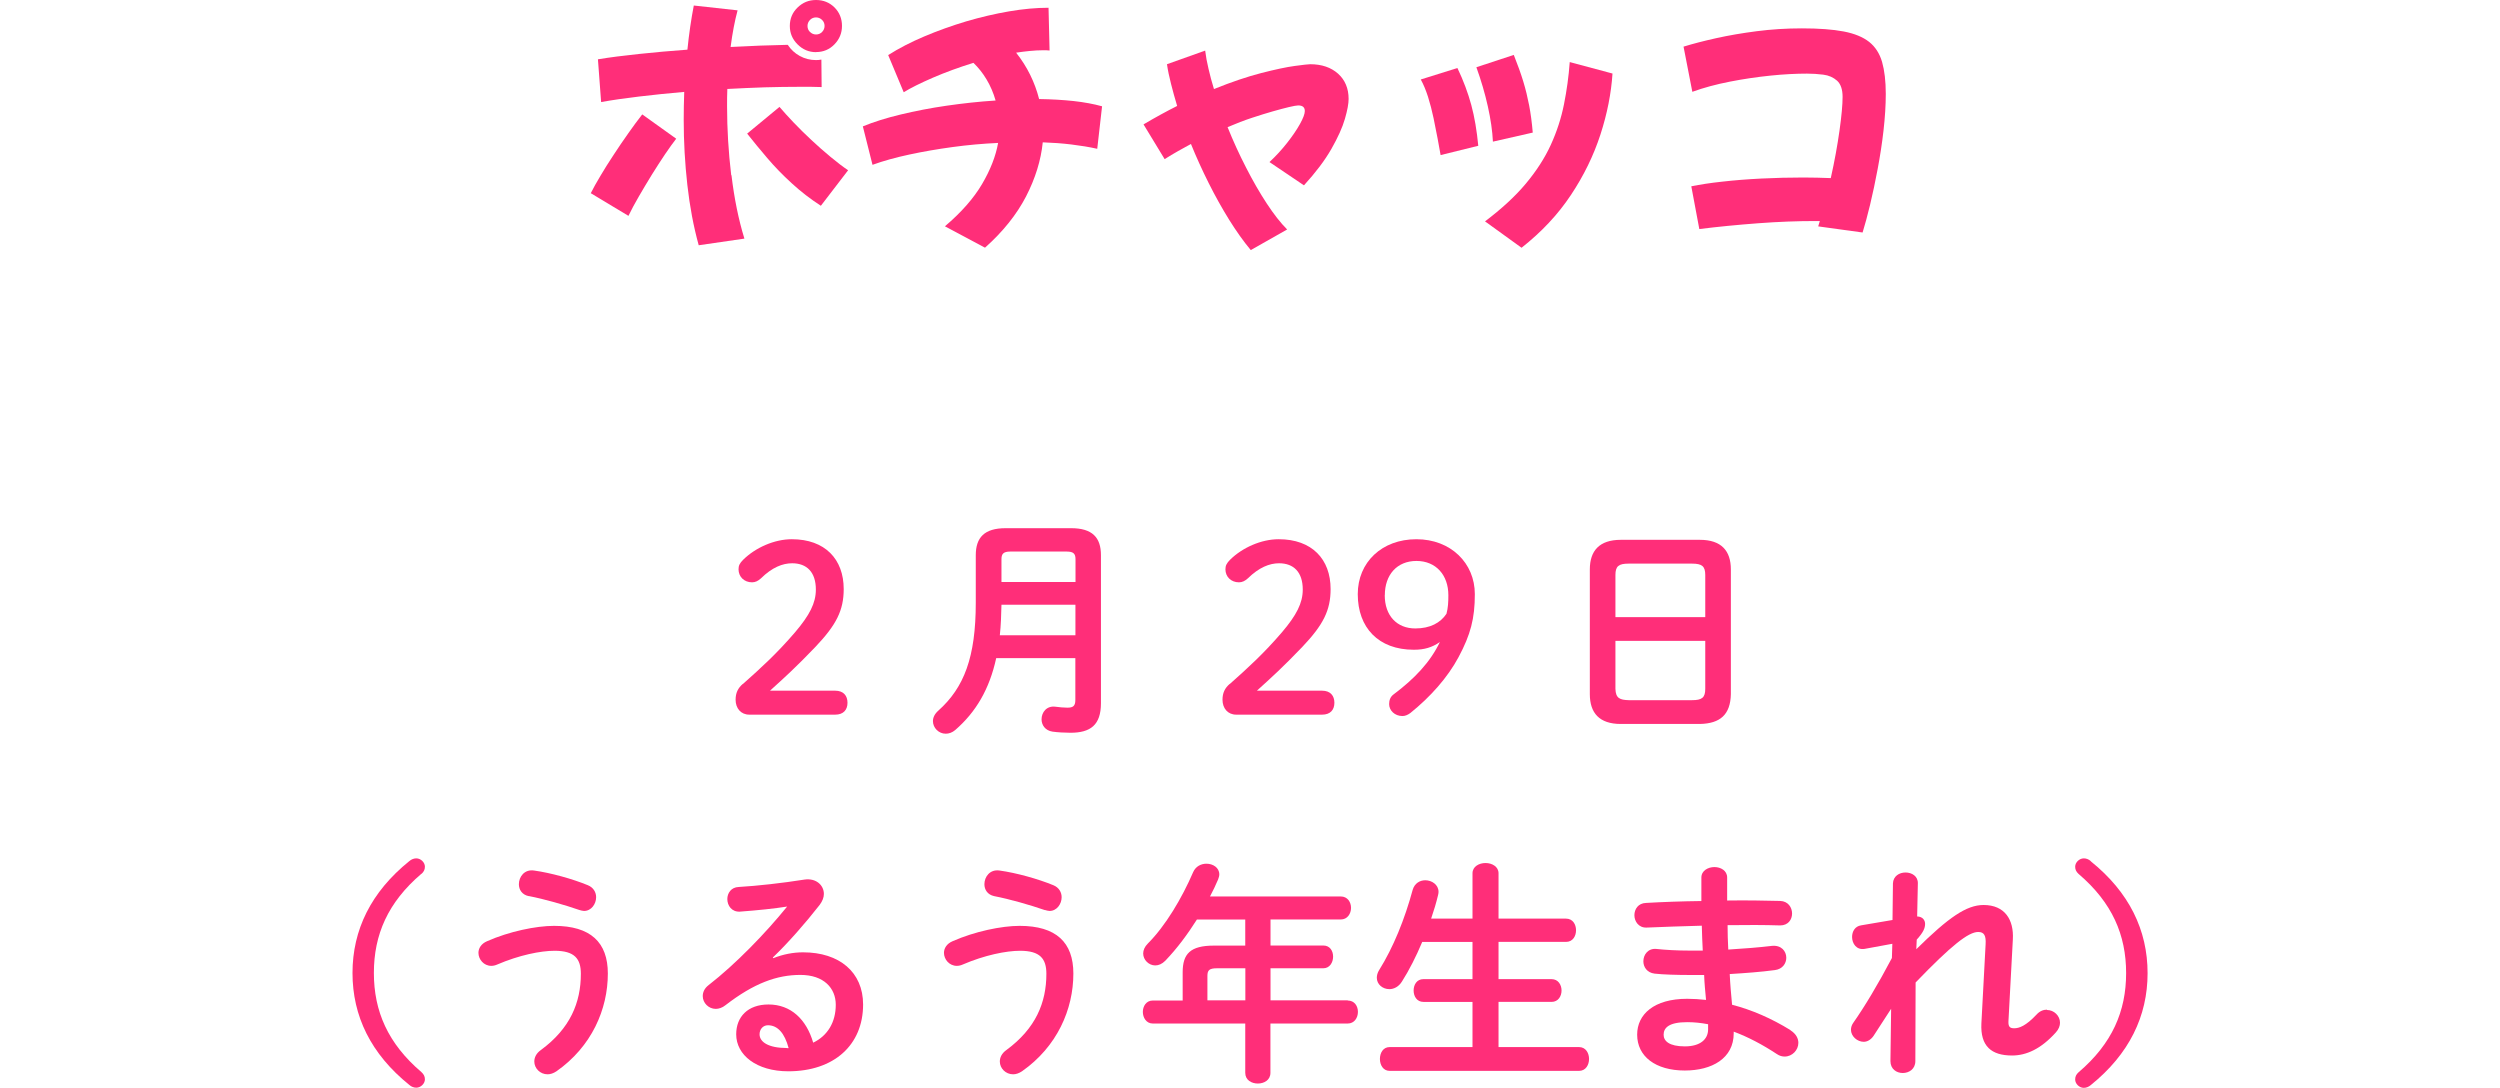<?xml version="1.0" encoding="utf-8"?>
<svg xmlns="http://www.w3.org/2000/svg" xmlns:xlink="http://www.w3.org/1999/xlink" viewBox="0 0 290 126.19">
<defs>
 <style>
.cls-1 { fill: none; }
.cls-2 { fill: #ff2e79; }
.cls-3 { clip-path: url(#sid2); }
</style>
  <clipPath id="sid2">
   <rect class="cls-1" width="290" height="126.19"/>
  </clipPath>
 </defs>
 <g class="cls-3">
  <path class="cls-2" d="M72.87,15.48c-.58.82-1.15,1.65-1.7,2.5-.56.85-1.07,1.65-1.52,2.42-.46.76-.83,1.44-1.12,2.01l4.37,2.63c.33-.68.73-1.44,1.21-2.26.48-.83.98-1.66,1.5-2.51.53-.85,1.04-1.64,1.53-2.37.5-.73.93-1.34,1.3-1.81l-3.94-2.82c-.52.66-1.06,1.4-1.64,2.22Z"/>
  <path class="cls-2" d="M94.66,6.04c.85,0,1.56-.3,2.14-.9.58-.6.87-1.31.87-2.14s-.29-1.56-.87-2.14C96.22.29,95.51,0,94.66,0s-1.54.29-2.14.87c-.6.58-.9,1.29-.9,2.14s.3,1.54.9,2.14c.6.6,1.31.9,2.14.9ZM93.96,2.31c.2-.2.43-.29.7-.29s.5.1.7.29c.2.2.29.43.29.7s-.1.5-.29.7c-.2.2-.43.29-.7.29s-.5-.1-.7-.29-.29-.43-.29-.7.1-.5.29-.7Z"/>
  <path class="cls-2" d="M84.82,20.32c-.32-2.7-.48-5.36-.48-7.98,0-.68,0-1.35.03-2.02,1.47-.08,2.91-.14,4.33-.19,1.42-.04,2.76-.06,4.04-.06h1.33c.43,0,.85.01,1.24.03l-.03-3.19c-.21.04-.41.06-.62.06-.68,0-1.31-.16-1.89-.48-.58-.32-1.04-.75-1.39-1.29-2.05.04-4.26.12-6.63.25.21-1.61.48-3.03.81-4.25l-5.08-.56c-.31,1.61-.56,3.32-.74,5.12-1.94.14-3.81.31-5.61.5-1.8.19-3.39.39-4.77.62l.37,4.96c1.26-.23,2.72-.44,4.39-.64,1.66-.2,3.42-.38,5.25-.54-.04,1.1-.06,2.18-.06,3.25,0,2.52.14,5.03.42,7.53.28,2.5.72,4.84,1.32,7.01l5.3-.77c-.68-2.21-1.18-4.67-1.5-7.36Z"/>
  <path class="cls-2" d="M96.32,18.18c-.73-.61-1.47-1.25-2.2-1.94-.73-.68-1.42-1.36-2.06-2.03s-1.19-1.28-1.64-1.81l-3.75,3.1c.7.89,1.48,1.83,2.32,2.82s1.79,1.97,2.84,2.93c1.04.96,2.17,1.83,3.39,2.62l3.16-4.12c-.64-.43-1.33-.96-2.06-1.57Z"/>
  <path class="cls-2" d="M120.54,11.5c-.5-1.96-1.38-3.76-2.67-5.39.54-.08,1.07-.15,1.6-.2.53-.05,1.03-.08,1.5-.08h.39c.13,0,.26.01.39.03l-.12-4.96c-1.43,0-2.96.14-4.59.42-1.63.28-3.29.67-4.96,1.16-1.67.5-3.29,1.08-4.85,1.74-1.56.66-2.96,1.38-4.2,2.17l1.8,4.31c.81-.5,1.94-1.06,3.39-1.69,1.46-.63,3.02-1.2,4.7-1.72.58.56,1.09,1.2,1.53,1.94s.79,1.55,1.04,2.43c-1.9.12-3.79.33-5.67.6s-3.66.62-5.33,1.02c-1.67.4-3.14.86-4.4,1.38l1.12,4.46c1.26-.46,2.68-.85,4.26-1.19,1.58-.34,3.25-.63,5.01-.87,1.76-.24,3.52-.4,5.3-.48-.27,1.53-.89,3.12-1.86,4.77-.97,1.65-2.41,3.29-4.31,4.9l4.65,2.48c2.09-1.86,3.67-3.84,4.76-5.94,1.08-2.1,1.73-4.19,1.94-6.28,1.16.04,2.27.12,3.33.25s2.06.29,2.99.5l.56-4.93c-.97-.27-2.07-.47-3.3-.61-1.23-.13-2.56-.21-3.98-.23Z"/>
  <path class="cls-2" d="M136.63,17.54c.52-.29,1.02-.57,1.52-.84.62,1.53,1.31,3.04,2.06,4.54.75,1.5,1.54,2.91,2.37,4.25.83,1.33,1.66,2.5,2.51,3.52l4.22-2.39c-.76-.76-1.55-1.77-2.37-3.02-.82-1.25-1.62-2.64-2.4-4.17-.79-1.53-1.5-3.09-2.14-4.68,1.01-.43,1.96-.8,2.85-1.09.89-.29,1.68-.54,2.39-.74.72-.21,1.35-.37,1.88-.5.53-.12.88-.19,1.07-.19.52,0,.77.22.77.65,0,.33-.19.83-.56,1.5-.37.67-.87,1.4-1.49,2.19-.62.79-1.3,1.53-2.05,2.23l4,2.7c1.36-1.49,2.42-2.89,3.18-4.22.75-1.32,1.28-2.48,1.57-3.49.29-1,.43-1.77.43-2.31,0-1.22-.41-2.2-1.22-2.93-.82-.73-1.9-1.1-3.24-1.1-.21,0-.8.07-1.78.2-.98.13-2.27.41-3.88.82-1.6.41-3.44,1.03-5.5,1.86-.25-.81-.46-1.59-.63-2.34-.18-.75-.31-1.46-.39-2.12l-4.43,1.58c.1.7.26,1.46.47,2.28.21.82.44,1.67.71,2.56-.62.31-1.26.65-1.92,1.01-.66.36-1.32.74-1.98,1.13l2.45,4.03c.52-.33,1.03-.64,1.55-.93Z"/>
  <path class="cls-2" d="M172.25,25.67l4.25,3.07c2.31-1.82,4.22-3.85,5.72-6.11,1.5-2.25,2.64-4.59,3.43-7.02.79-2.43,1.25-4.79,1.4-7.08l-4.96-1.33c-.12,1.67-.35,3.31-.67,4.91s-.83,3.17-1.53,4.7c-.7,1.53-1.67,3.03-2.9,4.5-1.23,1.47-2.81,2.92-4.73,4.37Z"/>
  <path class="cls-2" d="M173.18,16.43l4.62-1.05c-.1-1.18-.24-2.23-.42-3.16-.18-.93-.4-1.85-.68-2.77s-.65-1.95-1.1-3.08l-4.34,1.43c.56,1.55,1,3.06,1.33,4.54.33,1.48.53,2.85.59,4.11Z"/>
  <path class="cls-2" d="M166.29,13.69c.18.86.34,1.66.48,2.42.14.75.26,1.38.34,1.88l4.37-1.08c-.17-1.76-.43-3.33-.81-4.73s-.91-2.83-1.61-4.29l-4.25,1.33c.31.56.59,1.23.84,2.01.25.79.46,1.61.64,2.46Z"/>
  <path class="cls-2" d="M216.06,26.97c.27-.87.56-1.94.87-3.22.31-1.28.6-2.67.88-4.15.28-1.49.51-2.98.68-4.48.17-1.5.26-2.91.26-4.23,0-1.49-.15-2.72-.43-3.71-.29-.98-.79-1.76-1.5-2.32s-1.7-.97-2.96-1.21c-1.26-.24-2.87-.36-4.84-.36-1.8,0-3.54.11-5.24.33s-3.27.49-4.71.81-2.71.65-3.78.98l1.02,5.24c1.32-.48,2.77-.87,4.36-1.18,1.58-.31,3.15-.54,4.71-.7s2.97-.23,4.23-.23c.62,0,1.25.04,1.89.12.64.08,1.17.32,1.6.7.42.38.64,1.01.64,1.88,0,.91-.12,2.22-.36,3.92s-.57,3.54-1.01,5.5c-.52-.02-1.04-.04-1.58-.05-.54-.01-1.08-.02-1.61-.02-1.61,0-3.23.04-4.85.12-1.62.08-3.14.2-4.54.36-1.41.15-2.6.34-3.6.54l.93,4.96c2.15-.27,4.42-.49,6.8-.67,2.39-.18,4.61-.26,6.68-.26h.5c-.06.21-.12.41-.19.62l5.15.71Z"/>
  <path class="cls-2" d="M86.17,79.33c-.57.49-.84,1.05-.84,1.84,0,1,.62,1.73,1.59,1.73h9.96c.97,0,1.43-.57,1.43-1.38s-.46-1.4-1.43-1.4h-7.56c1.7-1.54,3.02-2.73,5.26-5.07,2.43-2.56,3.29-4.24,3.29-6.72,0-3.46-2.16-5.78-6.02-5.78-2.02,0-4.21.97-5.64,2.38-.41.41-.54.68-.54,1.11,0,.86.65,1.51,1.57,1.51.38,0,.7-.16,1.03-.46,1.29-1.27,2.51-1.75,3.62-1.75,1.7,0,2.75,1.03,2.75,3.05,0,1.57-.73,2.97-2.4,4.94-2.11,2.46-3.91,4.1-6.07,6.02Z"/>
  <path class="cls-2" d="M124.26,61.27h-7.61c-2.46,0-3.46,1.08-3.46,3.13v5.51c0,6.32-1.35,9.85-4.35,12.53-.43.38-.62.81-.62,1.21,0,.78.67,1.46,1.48,1.46.38,0,.76-.13,1.11-.43,2.4-2.08,3.97-4.75,4.75-8.34h9.18v4.86c0,.7-.27.89-.92.89-.4,0-.94-.05-1.38-.11-1.03-.14-1.62.65-1.62,1.46,0,.65.41,1.3,1.27,1.43.59.08,1.38.13,2.08.13,2.32,0,3.54-.89,3.54-3.43v-17.17c0-2.05-1-3.13-3.46-3.13ZM124.75,73.69h-8.77c.13-1.19.16-2.35.19-3.54h8.58v3.54ZM124.75,67.51h-8.58v-2.64c0-.62.22-.89,1.03-.89h6.53c.78,0,1.03.24,1.03.89v2.64Z"/>
  <path class="cls-2" d="M142.65,79.33c-.57.49-.84,1.05-.84,1.84,0,1,.62,1.73,1.59,1.73h9.96c.97,0,1.43-.57,1.43-1.38s-.46-1.4-1.43-1.4h-7.56c1.7-1.54,3.02-2.73,5.26-5.07,2.43-2.56,3.29-4.24,3.29-6.72,0-3.46-2.16-5.78-6.02-5.78-2.02,0-4.21.97-5.64,2.38-.4.41-.54.68-.54,1.11,0,.86.65,1.51,1.57,1.51.38,0,.7-.16,1.03-.46,1.3-1.27,2.51-1.75,3.62-1.75,1.7,0,2.75,1.03,2.75,3.05,0,1.57-.73,2.97-2.4,4.94-2.11,2.46-3.91,4.1-6.07,6.02Z"/>
  <path class="cls-2" d="M167.03,74.47c-1.13,2.35-2.94,4.26-5.4,6.1-.35.27-.49.65-.49,1.11,0,.73.65,1.38,1.54,1.38.32,0,.62-.13.92-.35,2.29-1.84,4.32-4.1,5.59-6.48,1.4-2.62,1.89-4.48,1.89-7.31,0-3.59-2.78-6.37-6.78-6.37s-6.8,2.67-6.8,6.37c0,3.89,2.4,6.45,6.5,6.45,1.24,0,2.11-.27,3.02-.89ZM160.64,69.04c0-2.35,1.4-3.97,3.67-3.97s3.7,1.65,3.7,3.97c0,.78-.03,1.46-.22,2.16-.7,1.05-1.89,1.7-3.62,1.7-2.11,0-3.54-1.46-3.54-3.86Z"/>
  <path class="cls-2" d="M200.78,80.52v-14.47c0-2.16-1.11-3.43-3.59-3.43h-9.18c-2.48,0-3.59,1.27-3.59,3.43v14.47c0,2.19,1.11,3.46,3.59,3.46h9.18c2.35-.05,3.54-1.08,3.59-3.46ZM187.39,66.7c0-1.03.38-1.32,1.54-1.32h7.34c1.16,0,1.54.3,1.54,1.32v4.89h-10.42v-4.89ZM188.93,81.22c-1.03-.03-1.51-.22-1.54-1.32v-5.56h10.42v5.56c0,1.03-.38,1.32-1.54,1.32h-7.34Z"/>
  <path class="cls-2" d="M48.88,101.38c.27-.24.41-.49.41-.84,0-.51-.49-.97-1-.97-.27,0-.57.11-.81.32-4.45,3.59-6.59,7.99-6.59,12.98s2.13,9.39,6.59,12.98c.24.22.54.32.81.32.51,0,1-.46,1-.97,0-.35-.14-.59-.41-.84-3.89-3.32-5.51-7.07-5.51-11.5s1.62-8.18,5.51-11.5Z"/>
  <path class="cls-2" d="M64.27,107.4c-2.1,0-5.21.65-7.77,1.78-.7.3-1,.84-1,1.35,0,.76.62,1.51,1.49,1.51.22,0,.46-.05.7-.16,2.51-1.08,5.02-1.59,6.64-1.59,2.32,0,3.05.92,3.05,2.67,0,3.35-1.24,6.34-4.62,8.83-.57.4-.78.89-.78,1.35,0,.78.67,1.48,1.54,1.48.32,0,.67-.11,1.03-.35,4.08-2.86,5.96-7.18,5.96-11.34,0-3.62-2-5.53-6.24-5.53Z"/>
  <path class="cls-2" d="M61.33,103.94c1.81.35,4.18,1.03,5.88,1.62.19.05.38.11.54.11.84,0,1.4-.81,1.4-1.59,0-.57-.3-1.13-.97-1.4-1.78-.73-4.29-1.43-6.24-1.7-1.11-.16-1.75.73-1.75,1.59,0,.62.35,1.21,1.13,1.38Z"/>
  <path class="cls-2" d="M93.13,110.47c-1.08,0-2.29.22-3.43.68l-.05-.08c1.78-1.7,3.83-4.05,5.43-6.1.32-.43.49-.86.49-1.27,0-1.03-.92-1.86-2.24-1.67-2.59.41-5.45.73-7.64.86-.89.03-1.32.73-1.32,1.4,0,.76.51,1.51,1.46,1.46,2.13-.16,3.97-.35,5.48-.59-2.51,3.1-5.99,6.69-9.12,9.12-.49.38-.67.84-.67,1.27,0,.78.67,1.48,1.51,1.48.35,0,.76-.13,1.13-.43,3.32-2.56,5.97-3.51,8.69-3.51s4.1,1.54,4.1,3.46c0,2.02-.94,3.59-2.62,4.4-.78-2.7-2.59-4.43-5.18-4.43-2.4,0-3.75,1.43-3.75,3.46,0,2.4,2.35,4.29,6.05,4.29,5.26,0,8.67-3.02,8.67-7.75,0-3.75-2.75-6.05-6.96-6.05ZM91.27,121.57c-2.13,0-3.16-.7-3.16-1.59,0-.59.4-1.05.97-1.05,1.13,0,1.94.92,2.4,2.65h-.22Z"/>
  <path class="cls-2" d="M121.21,105.56c.19.05.38.11.54.11.84,0,1.4-.81,1.4-1.59,0-.57-.3-1.13-.97-1.4-1.78-.73-4.29-1.43-6.24-1.7-1.11-.16-1.75.73-1.75,1.59,0,.62.35,1.21,1.13,1.38,1.81.35,4.18,1.03,5.88,1.62Z"/>
  <path class="cls-2" d="M118.27,107.4c-2.1,0-5.21.65-7.77,1.78-.7.3-1,.84-1,1.35,0,.76.62,1.51,1.49,1.51.22,0,.46-.05.7-.16,2.51-1.08,5.02-1.59,6.64-1.59,2.32,0,3.05.92,3.05,2.67,0,3.35-1.24,6.34-4.62,8.83-.57.4-.78.89-.78,1.35,0,.78.67,1.48,1.54,1.48.32,0,.67-.11,1.03-.35,4.08-2.86,5.96-7.18,5.96-11.34,0-3.62-2-5.53-6.24-5.53Z"/>
  <path class="cls-2" d="M156.34,116.04h-8.96v-3.72h6.13c.73,0,1.13-.67,1.13-1.35s-.38-1.29-1.13-1.29h-6.13v-3.02h8.15c.78,0,1.19-.68,1.19-1.35s-.41-1.32-1.19-1.32h-15.17c.35-.67.67-1.32.94-1.97.08-.22.14-.41.14-.59,0-.78-.73-1.24-1.49-1.24-.62,0-1.24.3-1.54.97-1.3,3.02-3.21,6.24-5.26,8.29-.38.38-.54.78-.54,1.16,0,.73.65,1.38,1.4,1.38.38,0,.78-.16,1.16-.54,1.4-1.46,2.59-3.08,3.67-4.78h5.61v3.02h-3.62c-2.75,0-3.64.94-3.64,3.1v3.27h-3.46c-.78,0-1.16.68-1.16,1.32s.38,1.35,1.16,1.35h10.72v5.72c0,.84.73,1.24,1.46,1.24s1.46-.4,1.46-1.24v-5.72h8.96c.78,0,1.19-.67,1.19-1.35s-.4-1.32-1.19-1.32ZM144.46,116.04h-4.4v-2.83c0-.67.22-.89,1.13-.89h3.27v3.72Z"/>
  <path class="cls-2" d="M183.17,121.46h-9.34v-5.24h6.15c.78,0,1.16-.67,1.16-1.32s-.38-1.32-1.16-1.32h-6.15v-4.32h7.83c.78,0,1.16-.67,1.16-1.35s-.38-1.35-1.16-1.35h-7.83v-5.26c0-.78-.76-1.19-1.51-1.19s-1.51.41-1.51,1.19v5.26h-4.8c.32-.92.59-1.83.81-2.75.03-.14.05-.24.05-.35,0-.84-.78-1.35-1.54-1.35-.62,0-1.24.35-1.46,1.11-.92,3.4-2.24,6.67-3.89,9.31-.19.3-.27.62-.27.89,0,.76.67,1.32,1.46,1.32.51,0,1.08-.27,1.46-.89.84-1.32,1.65-2.92,2.35-4.59h5.83v4.32h-5.7c-.76,0-1.13.65-1.13,1.32s.38,1.32,1.13,1.32h5.7v5.24h-9.61c-.76,0-1.13.68-1.13,1.38s.38,1.38,1.13,1.38h21.97c.78,0,1.16-.7,1.16-1.38s-.38-1.38-1.16-1.38Z"/>
  <path class="cls-2" d="M207.69,119.49c-2.19-1.35-4.48-2.35-6.77-2.94-.11-1.19-.22-2.38-.27-3.56,1.81-.11,3.59-.24,5.24-.46.89-.11,1.32-.78,1.32-1.43,0-.76-.57-1.48-1.65-1.38-1.57.19-3.29.32-5.08.43-.05-.94-.08-1.89-.08-2.83,2.19-.03,4.29-.03,6.1.03.92,0,1.38-.67,1.38-1.38s-.46-1.43-1.38-1.46c-1.86-.05-4-.08-6.15-.05v-2.67c0-.81-.76-1.21-1.48-1.21s-1.51.41-1.51,1.21v2.73c-2.29.03-4.54.11-6.42.22-.92.03-1.35.73-1.35,1.43s.49,1.46,1.4,1.43c1.89-.08,4.13-.16,6.42-.22.03.97.05,1.92.11,2.89h-1.46c-1.54,0-2.89-.08-3.89-.19s-1.54.67-1.54,1.43c0,.65.41,1.32,1.3,1.43.95.11,2.59.16,4.21.16h1.54c.03.94.13,1.92.22,2.89-.76-.08-1.46-.13-2.19-.13-3.86,0-5.8,1.81-5.8,4.16,0,2.51,2.11,4.16,5.53,4.16,3.13,0,5.67-1.4,5.67-4.32v-.19c1.67.62,3.35,1.51,4.99,2.59.32.22.62.3.92.3.89,0,1.59-.76,1.59-1.59,0-.51-.27-1.05-.92-1.46ZM198.14,119.41c0,1.13-.89,1.97-2.7,1.97s-2.46-.62-2.46-1.35c0-.81.62-1.46,2.73-1.46.81,0,1.59.08,2.43.24v.59Z"/>
  <path class="cls-2" d="M237.45,117.12c-.41,0-.84.16-1.21.57-1.24,1.32-2.02,1.59-2.59,1.59-.49,0-.7-.16-.67-.81l.51-9.5c.13-2.27-.92-3.99-3.4-3.99-1.97,0-4.05,1.43-7.8,5.13l.05-1.11c.78-.86.97-1.35.97-1.83,0-.38-.24-.84-.92-.86l.08-3.83c.03-.84-.7-1.27-1.43-1.27s-1.43.43-1.46,1.27l-.05,4.24-3.64.62c-.73.11-1.05.73-1.05,1.35,0,.76.51,1.54,1.46,1.38l3.21-.59-.05,1.65c-1.59,3.02-3.18,5.67-4.51,7.56-.16.24-.24.51-.24.76,0,.76.73,1.4,1.48,1.4.4,0,.81-.22,1.13-.67l2.05-3.16-.08,6.07c0,.92.7,1.38,1.43,1.38s1.46-.46,1.46-1.38l.03-9.12c4.16-4.32,6.13-5.86,7.26-5.86.7,0,.92.43.86,1.43l-.49,9.18c-.13,2.64,1.16,3.72,3.56,3.72,1.65,0,3.35-.76,5.07-2.67.35-.38.49-.78.49-1.13,0-.81-.7-1.48-1.51-1.48Z"/>
  <path class="cls-2" d="M242.53,99.89c-.24-.22-.54-.32-.81-.32-.51,0-1,.46-1,.97,0,.35.13.59.4.84,3.89,3.32,5.51,7.07,5.51,11.5s-1.62,8.18-5.51,11.5c-.27.24-.4.49-.4.84,0,.51.49.97,1,.97.27,0,.57-.11.81-.32,4.45-3.59,6.59-7.99,6.59-12.98s-2.13-9.39-6.59-12.98Z"/>
 </g>
</svg>
